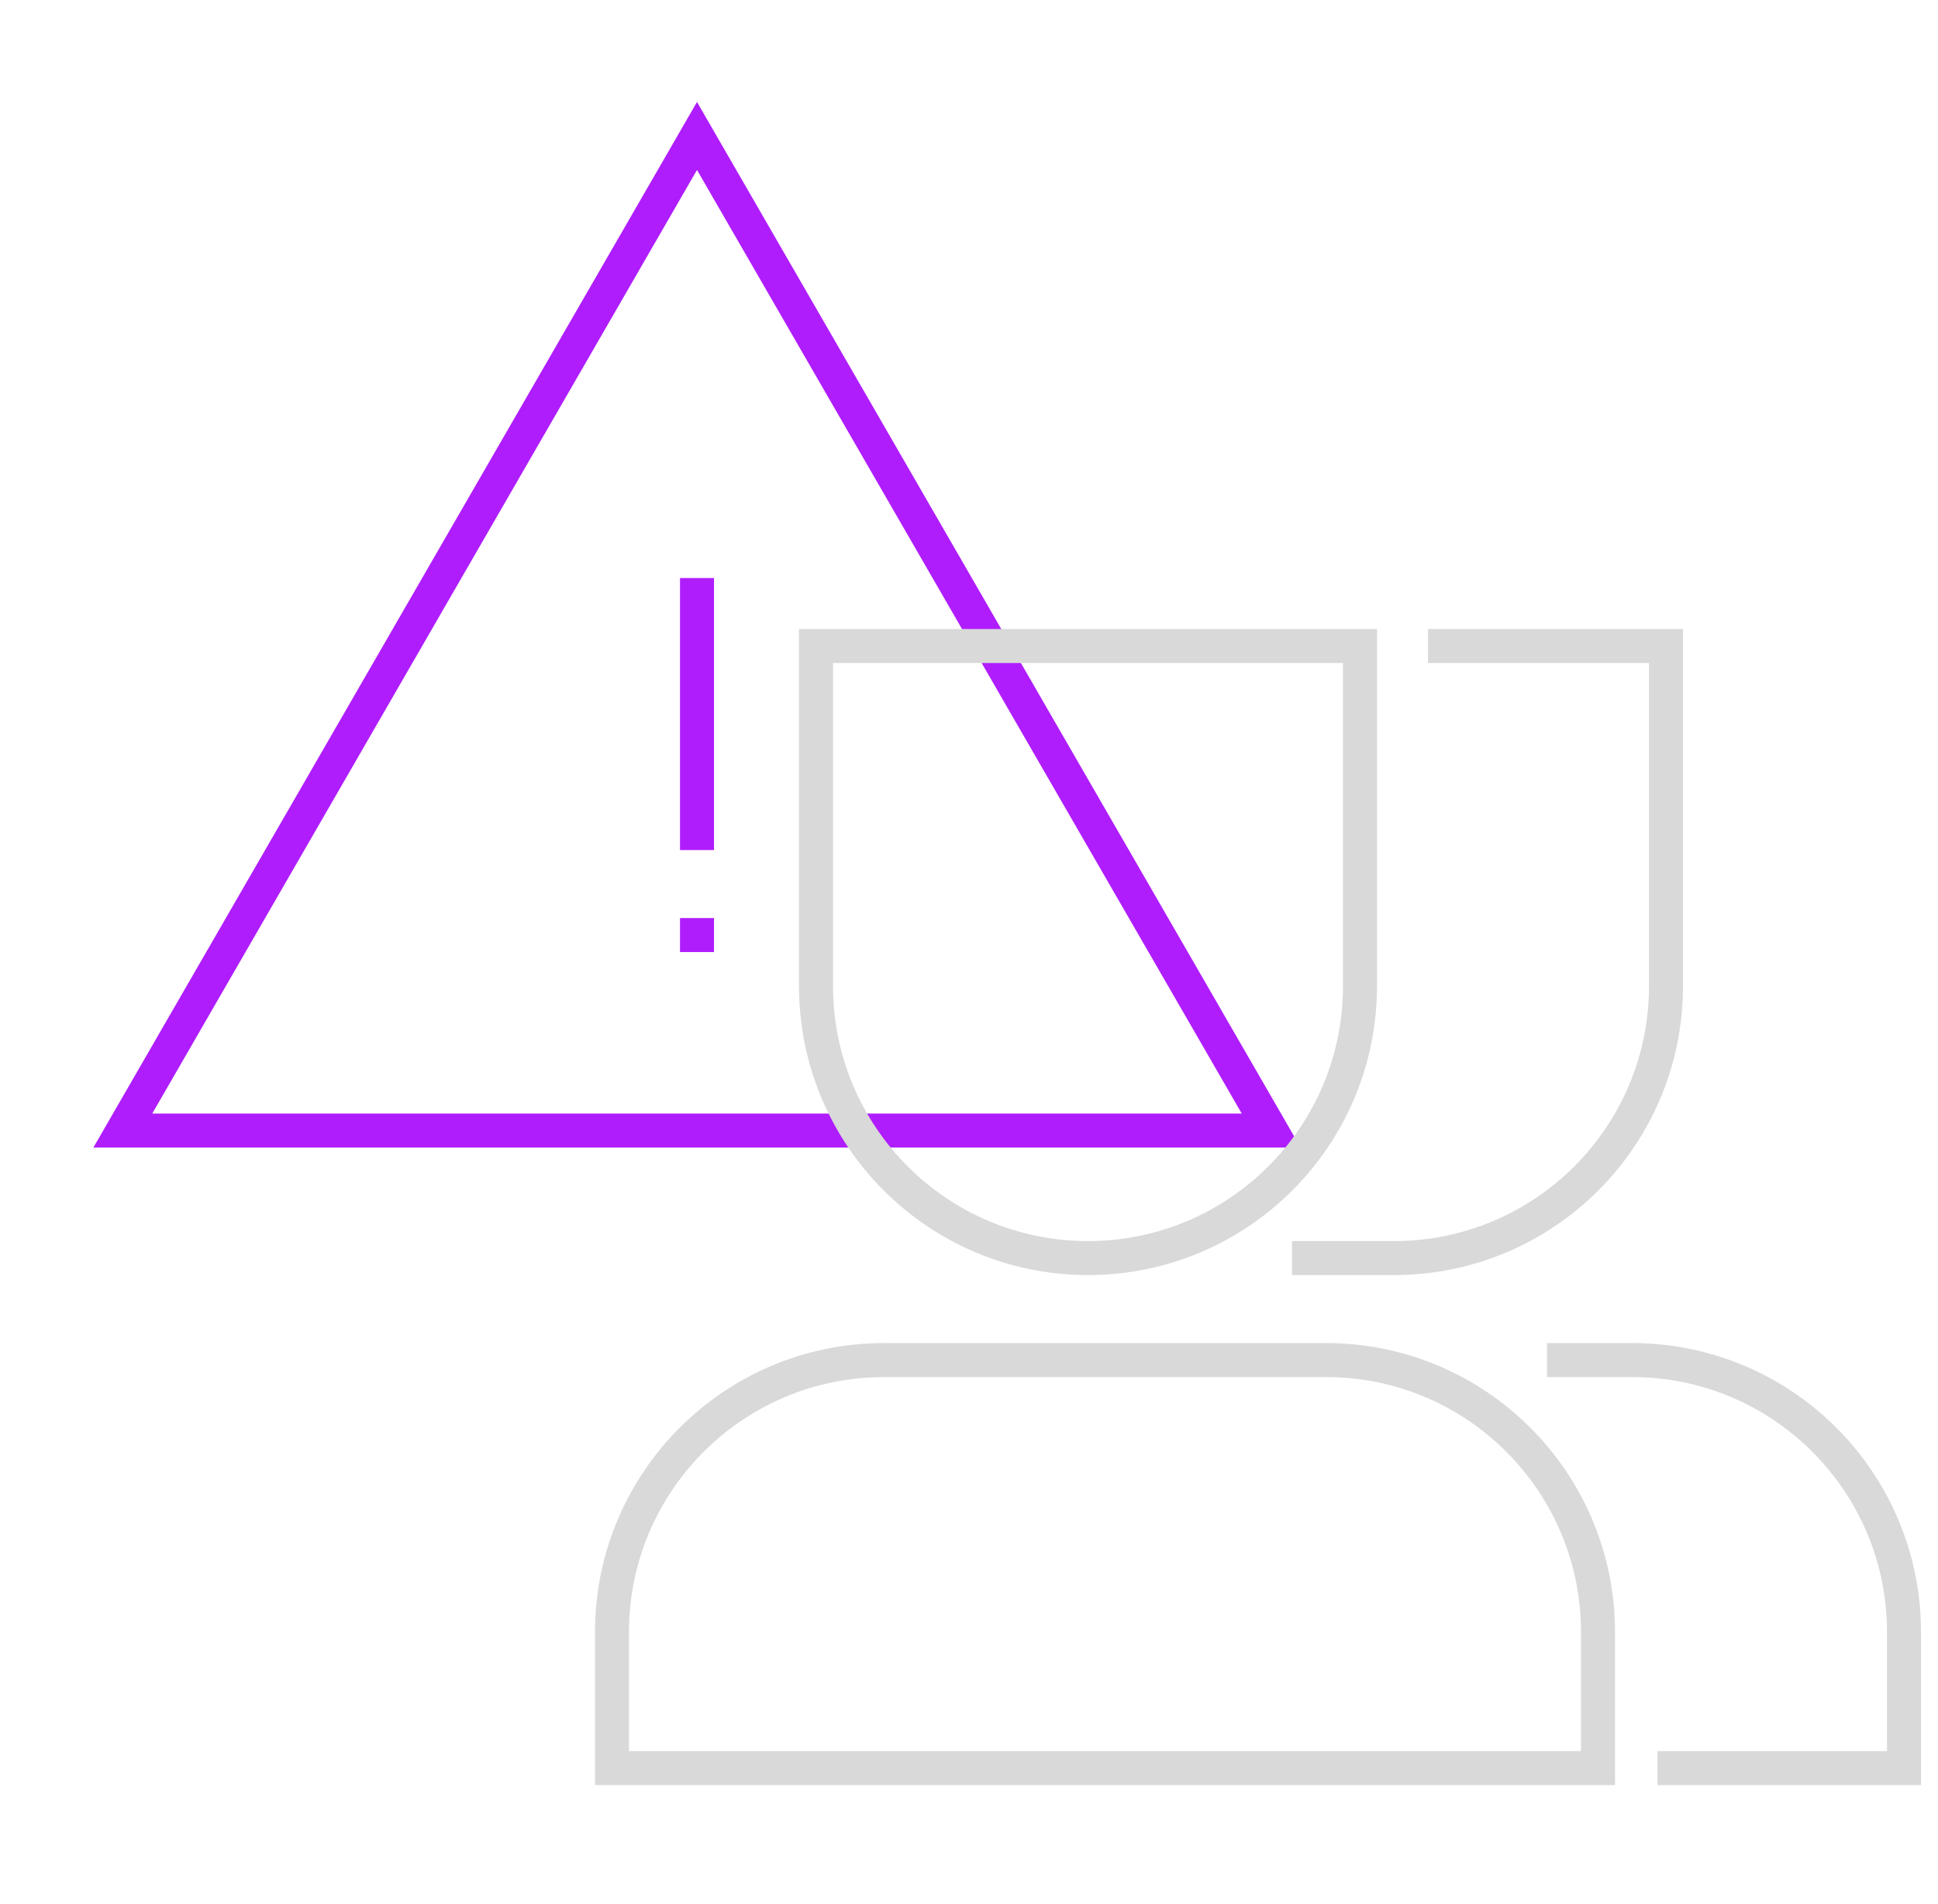 <svg width="57" height="56" viewBox="0 0 57 56" fill="none" xmlns="http://www.w3.org/2000/svg">
<path d="M18 48C18 43.582 21.582 40 26 40H39C43.418 40 47 43.582 47 48V52H18V48Z" stroke="#D9D9D9"/>
<path d="M45.5 40H48C52.418 40 56 43.582 56 48V52H48.75" stroke="#D9D9D9"/>
<path d="M42 19H49V29C49 33.418 45.418 37 41 37H38" stroke="#D9D9D9"/>
<path d="M37.388 33.25H3.612L20.5 3.999L37.388 33.25Z" stroke="#AF1DFD"/>
<rect x="20" y="17" width="1" height="8" fill="#AF1DFD"/>
<rect x="20" y="27" width="1" height="1" fill="#AF1DFD"/>
<path d="M24 29C24 33.418 27.582 37 32 37C36.418 37 40 33.418 40 29V19H24V29Z" stroke="#D9D9D9"/>
</svg>
